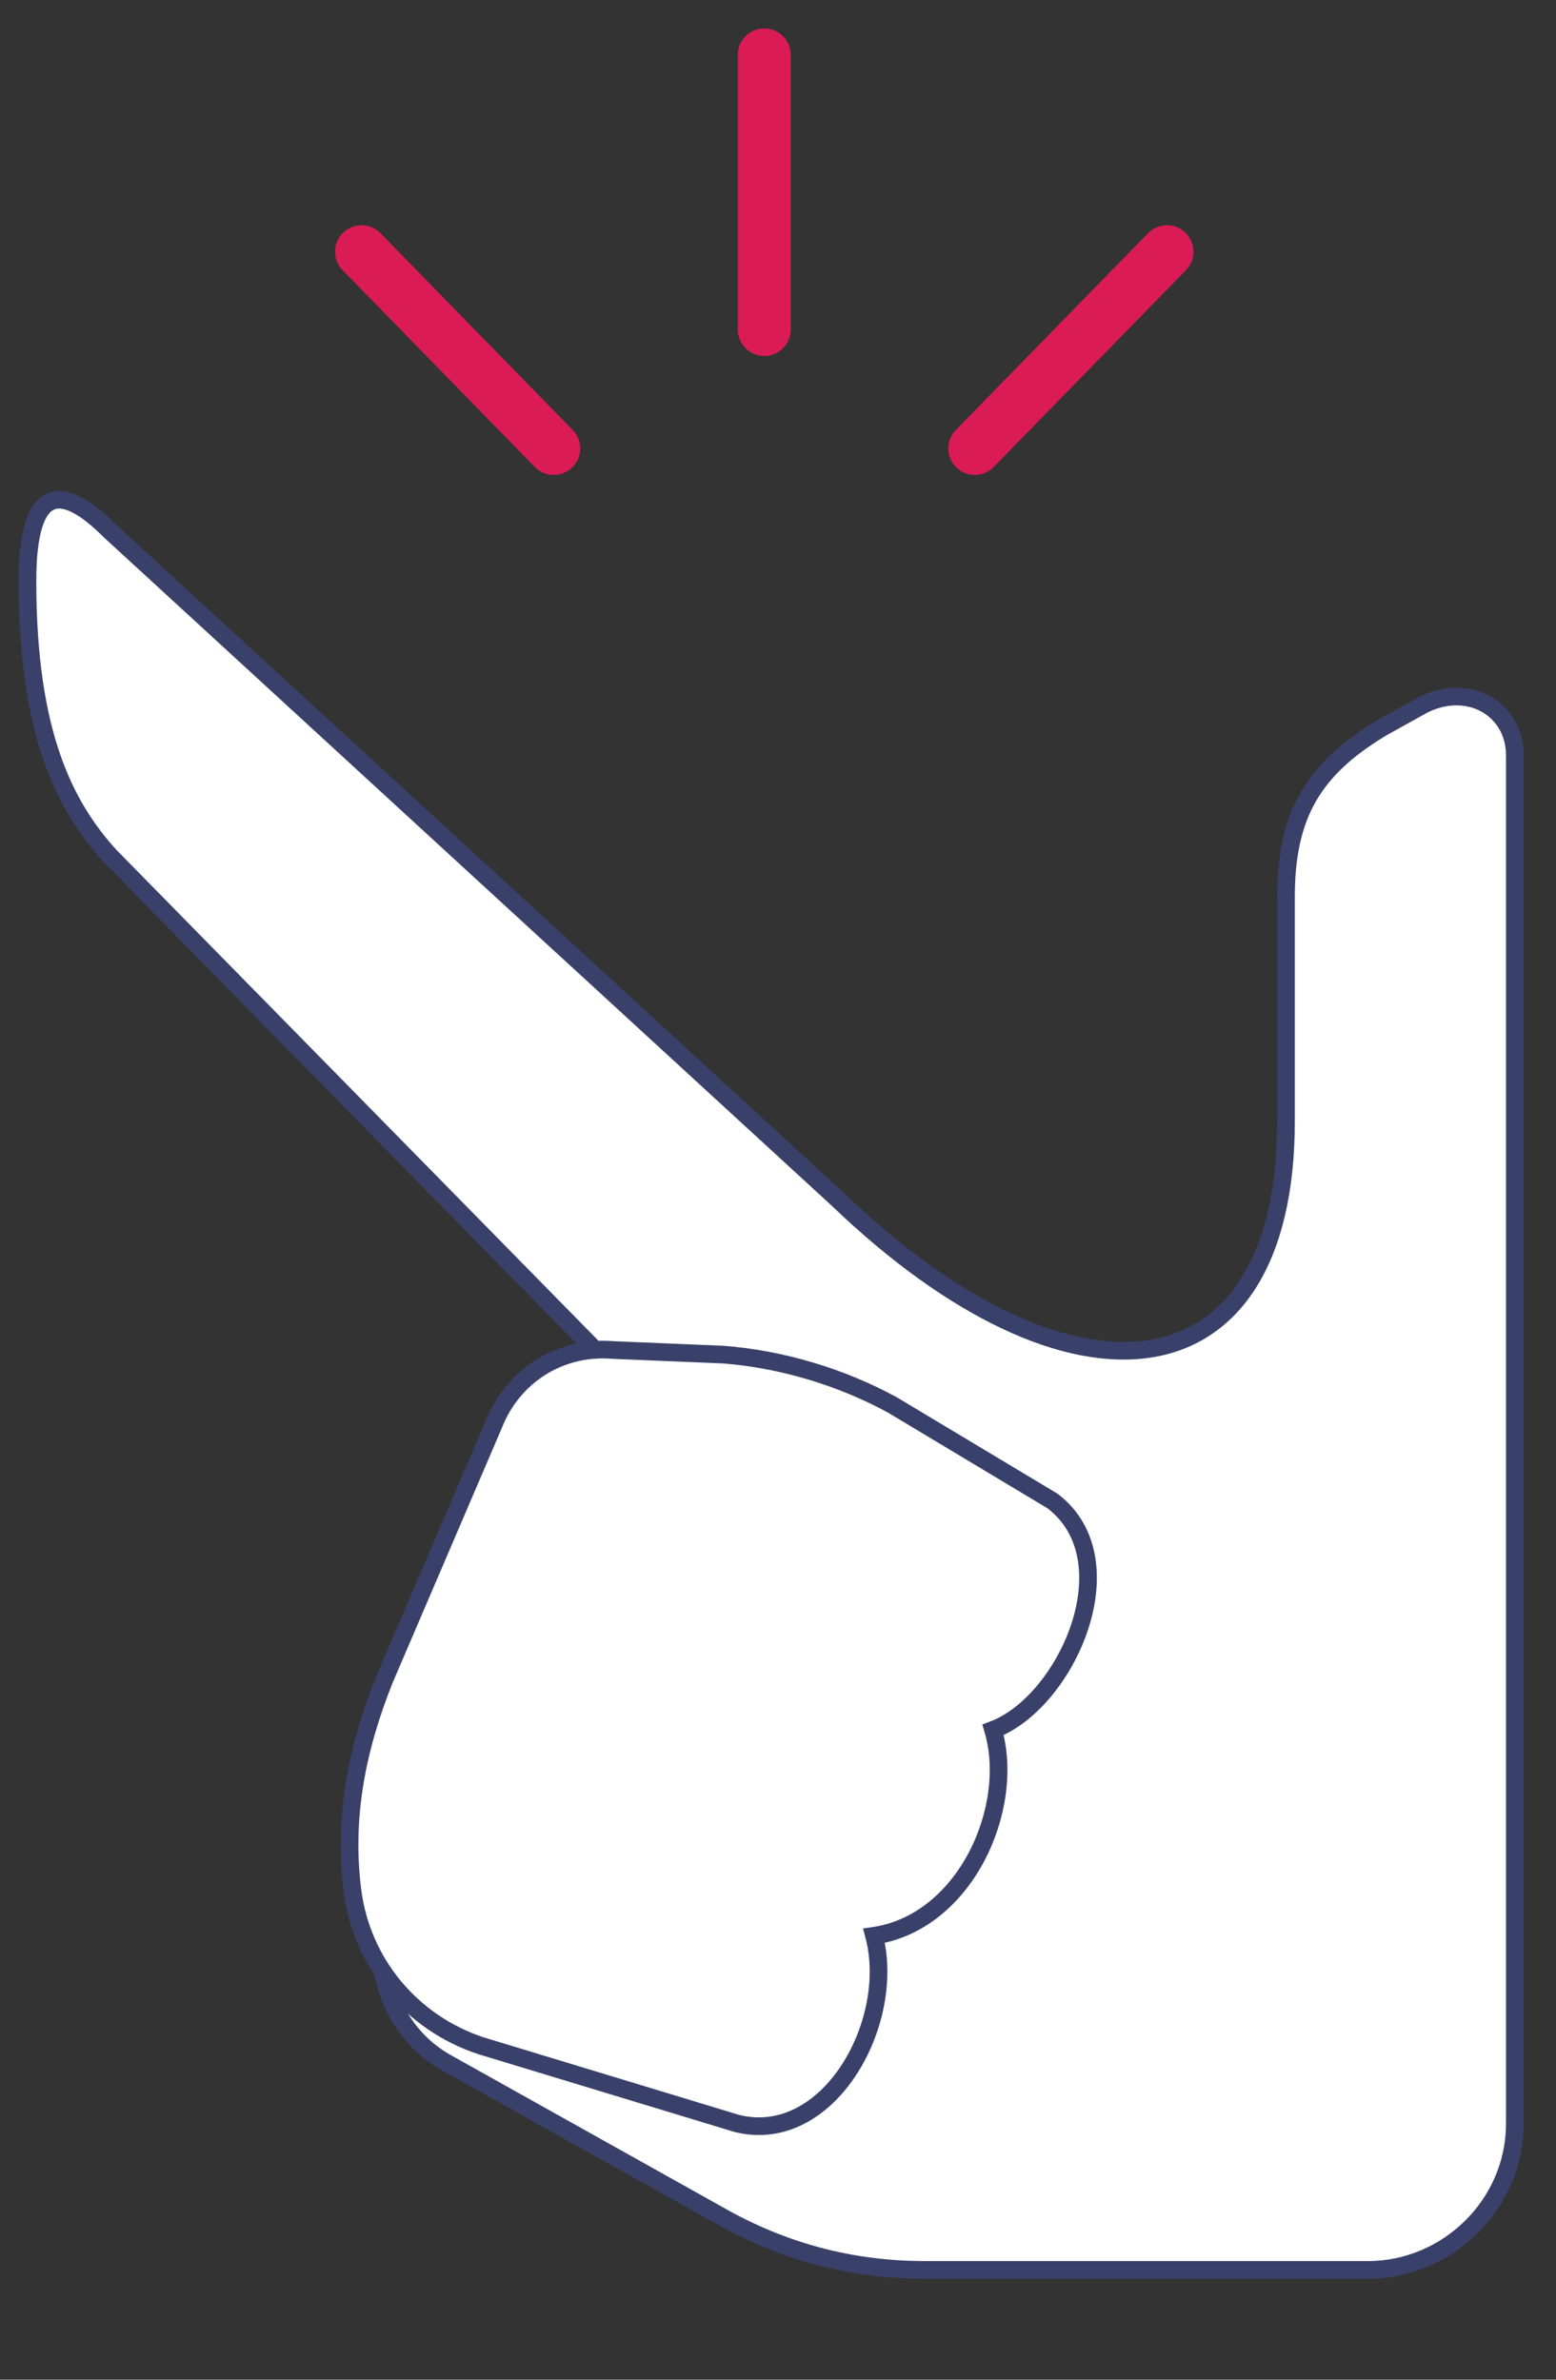<?xml version="1.0" encoding="utf-8"?>
<svg version="1.1" id="Uicon6" xmlns="http://www.w3.org/2000/svg" xmlns:xlink="http://www.w3.org/1999/xlink" x="0px" y="0px"
	 width="34px" height="52px" viewBox="0 0 34 52" style="enable-background:new 0 0 34 52;" xml:space="preserve">
<rect x="0" y="0" width="34" height="52" fill="#333333" stroke="none"/>
<style type="text/css">
	.st0{fill:#FFFFFF;stroke:#39416A;stroke-width:0.386;stroke-miterlimit:10;}
	.st1{fill:#FFFFFF;stroke:#DB1B55;stroke-width:1.157;stroke-linecap:round;stroke-linejoin:round;stroke-miterlimit:10;}
</style>
<g>
	<path class="st0" d="M33.1,16.5v29.9c0,1.8-1.5,3.2-3.2,3.2h-9.7c-1.6,0-3.1-0.4-4.5-1.2l-5.9-3.3c-1.3-0.7-1.8-2.3-1.3-3.7
		l4.8-11.6L2.4,18.7c-1-1.1-1.8-2.7-1.8-6c0-2.2,0.8-2.1,1.8-1.1l15.9,14.6c5.1,4.9,9.8,4.4,9.8-1.7l0-4.9c0-1.8,0.6-2.8,2.1-3.7
		l0.9-0.5C32.1,14.9,33.1,15.5,33.1,16.5z"/>
	<path class="st0" d="M13.4,29.5l2.4,0.1c1.3,0.1,2.6,0.5,3.7,1.1l3.5,2.1c1.7,1.3,0.3,4.4-1.3,5c0.5,1.7-0.6,4.2-2.6,4.5
		c0.5,1.9-1,4.6-3,4.1l-5.6-1.7c-1.5-0.5-2.6-1.8-2.8-3.4l0,0c-0.2-1.6,0.1-3.1,0.7-4.6l2.4-5.6C11.2,30.1,12.2,29.4,13.4,29.5z"/>
	<line class="st1" x1="12.1" y1="9.8" x2="7.9" y2="5.5"/>
	<line class="st1" x1="21.3" y1="9.8" x2="25.5" y2="5.5"/>
	<line class="st1" x1="16.7" y1="7.2" x2="16.7" y2="1.2"/>
</g>
</svg>
